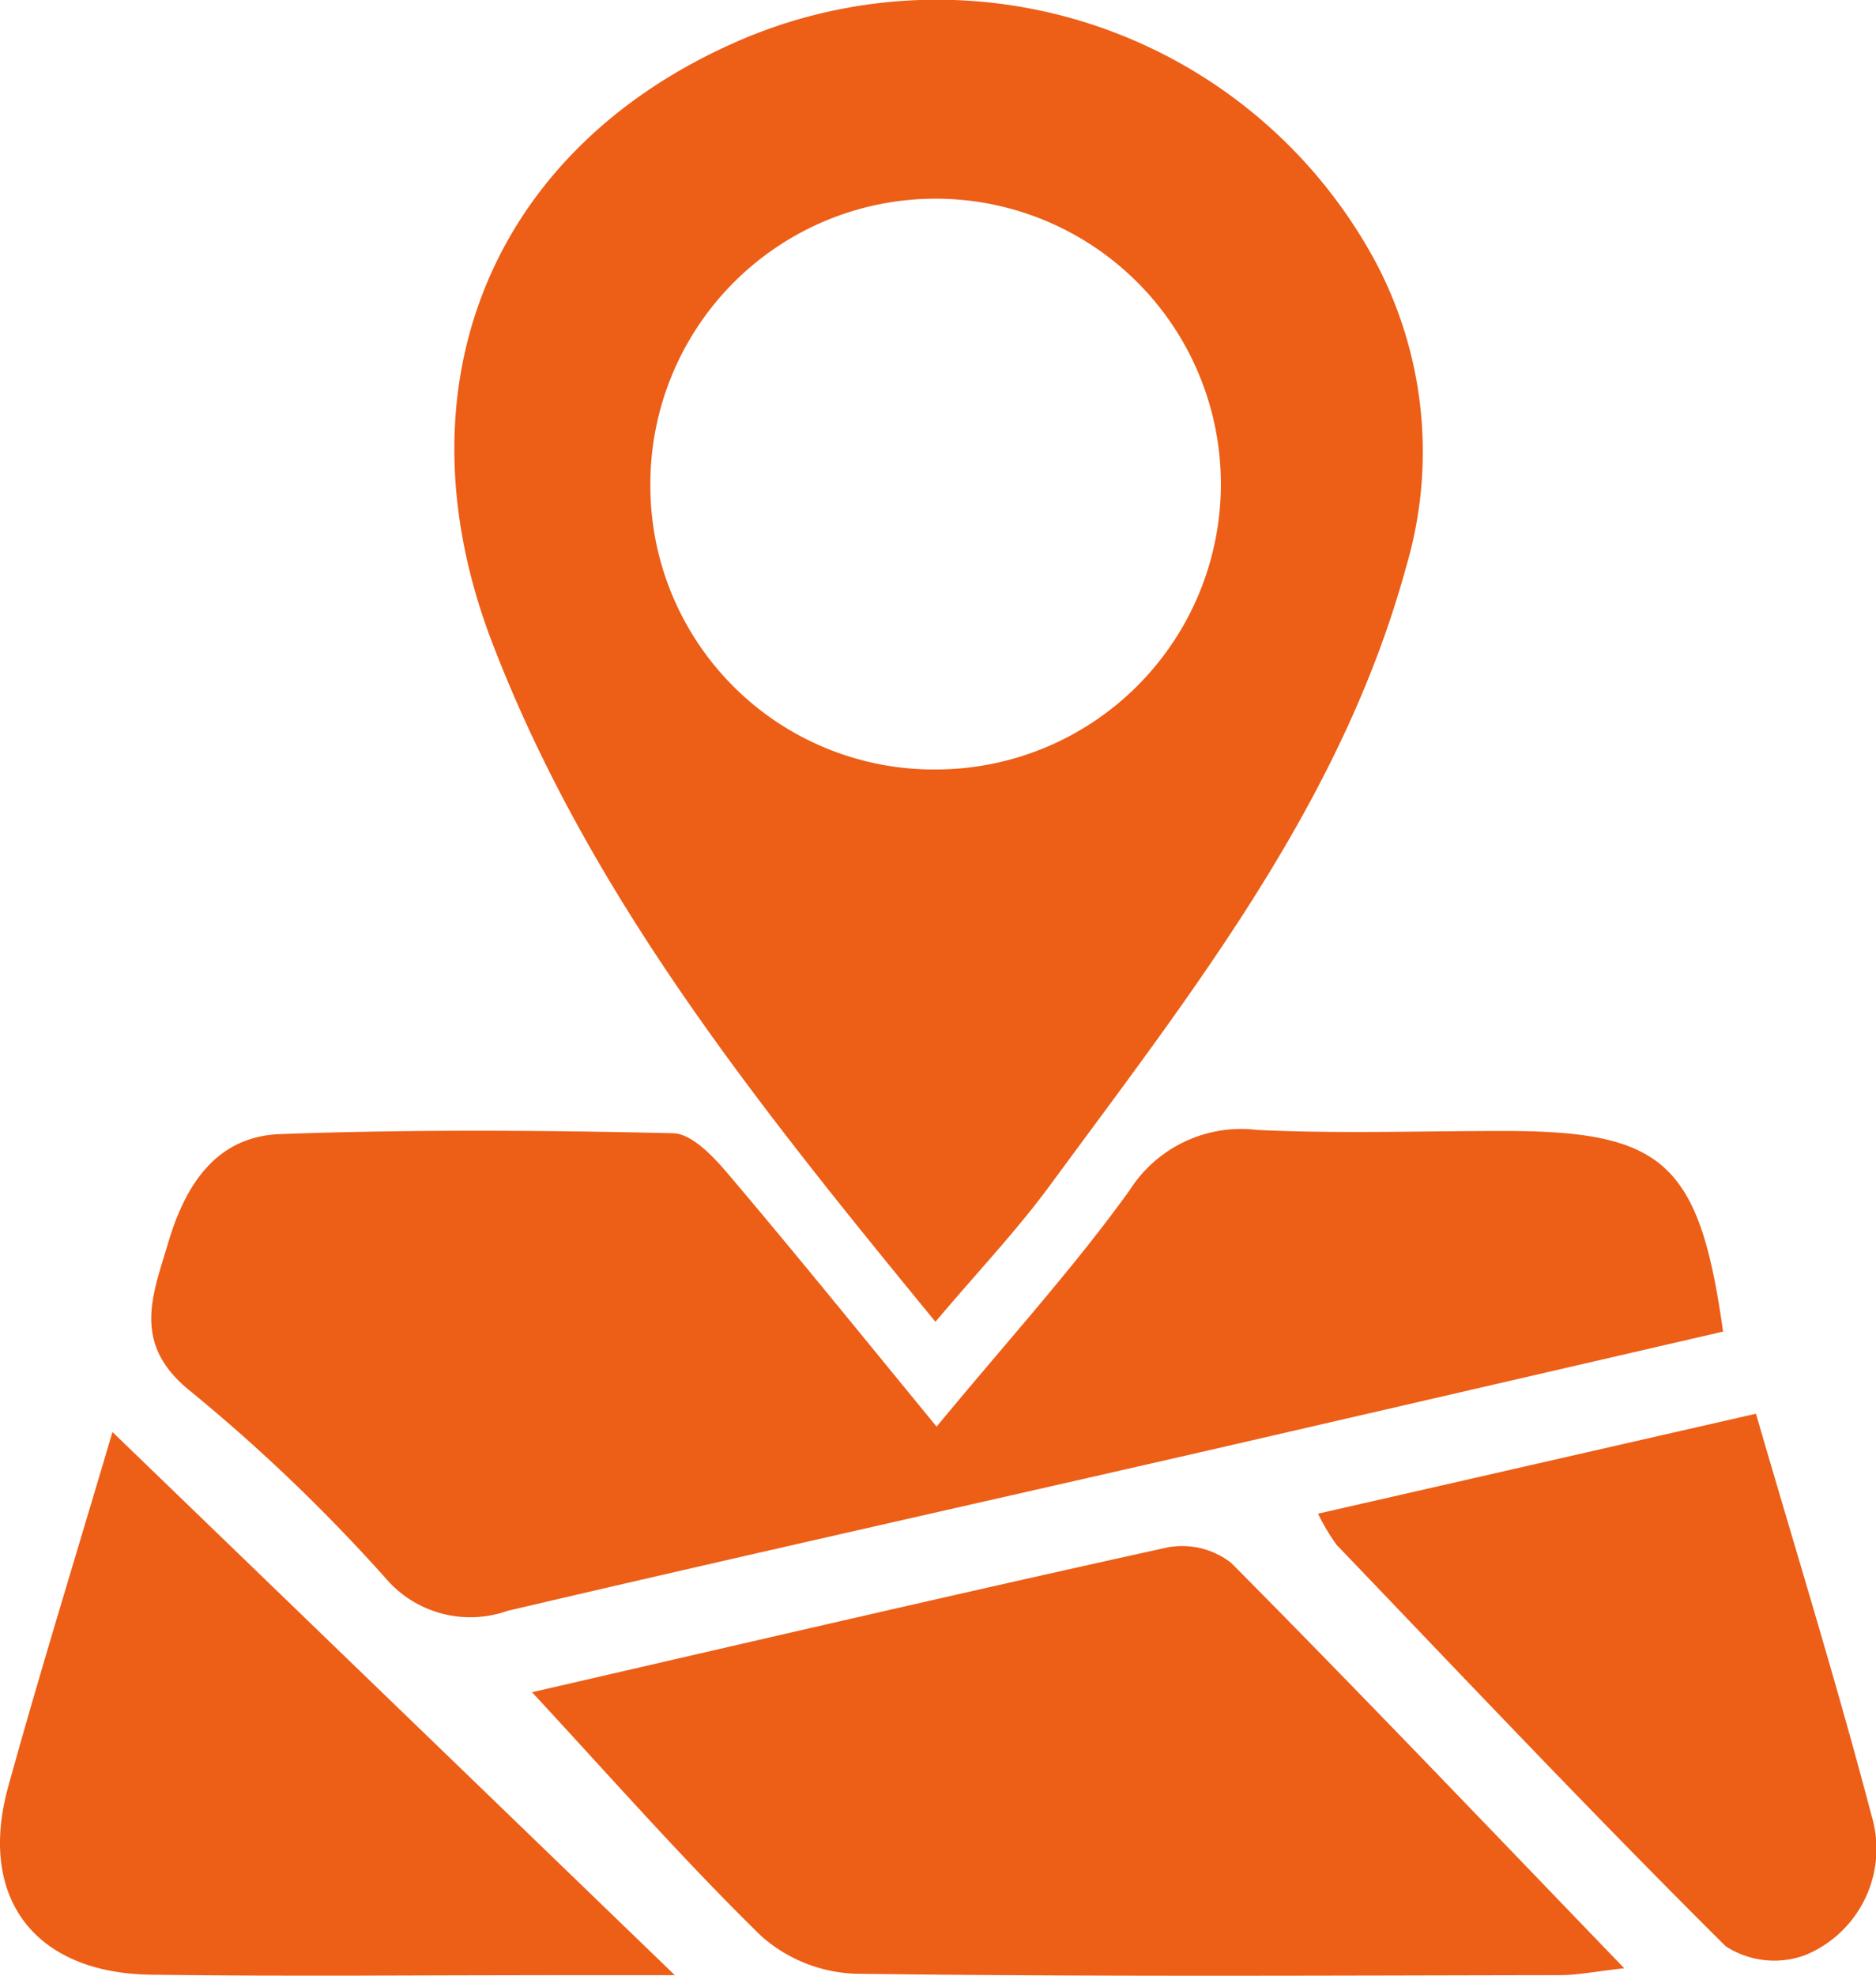 <svg xmlns="http://www.w3.org/2000/svg" width="43.865" height="46.178" viewBox="0 0 43.865 46.178">
  <g id="Group_714" data-name="Group 714" transform="translate(0 -294.833)">
    <path id="Path_520" data-name="Path 520" d="M21.871,325.723c-4.166-5.082-8.082-9.944-10.356-15.854-2.3-5.975-.048-11.476,5.592-14.009a11.652,11.652,0,0,1,15.06,5.1,9.467,9.467,0,0,1,.719,7.094c-1.513,5.558-5.025,9.978-8.349,14.5-.762,1.036-1.655,1.977-2.666,3.172m.083-12.91a6.67,6.67,0,1,0-6.747-6.614,6.629,6.629,0,0,0,6.747,6.614" transform="translate(0)" fill="#ed5e17"/>
    <path id="Path_521" data-name="Path 521" d="M21.9,328.175c1.671-2.022,3.2-3.7,4.511-5.522a3.092,3.092,0,0,1,2.986-1.412c1.924.092,3.856.023,5.784.024,3.721,0,4.557.749,5.108,4.689q-6,1.386-12.037,2.777c-5.461,1.25-10.929,2.471-16.384,3.749a2.606,2.606,0,0,1-2.863-.776,40.722,40.722,0,0,0-4.542-4.349c-1.393-1.107-.9-2.233-.529-3.481.4-1.353,1.125-2.482,2.619-2.536,3.059-.111,6.125-.091,9.186-.02.436.01.935.539,1.275.939,1.572,1.852,3.1,3.743,4.886,5.918" transform="translate(0)" fill="#ed5e17"/>
    <path id="Path_522" data-name="Path 522" d="M12.439,334.382c4.948-1.138,9.9-2.294,14.863-3.385a1.864,1.864,0,0,1,1.487.364c3.025,3.047,5.989,6.154,9.189,9.472-.691.077-1.094.161-1.5.161-5.492.009-10.984.04-16.475-.033a3.5,3.5,0,0,1-2.206-.883c-1.841-1.8-3.543-3.741-5.361-5.7" transform="translate(0)" fill="#ed5e17"/>
    <path id="Path_523" data-name="Path 523" d="M2.629,328.3c4.4,4.246,8.576,8.281,13.149,12.694-1.176,0-1.872,0-2.568,0-3.227,0-6.454.034-9.68-.01-2.726-.037-4.057-1.8-3.337-4.4.738-2.669,1.56-5.316,2.436-8.282" transform="translate(0)" fill="#ed5e17"/>
    <path id="Path_524" data-name="Path 524" d="M41.058,327.873c.934,3.214,1.886,6.28,2.7,9.382a2.687,2.687,0,0,1-1.524,3.261,2.079,2.079,0,0,1-1.887-.2c-3.088-3.068-6.079-6.233-9.092-9.376a4.684,4.684,0,0,1-.436-.731l10.24-2.336" transform="translate(0)" fill="#ed5e17"/>
  </g>
</svg>
